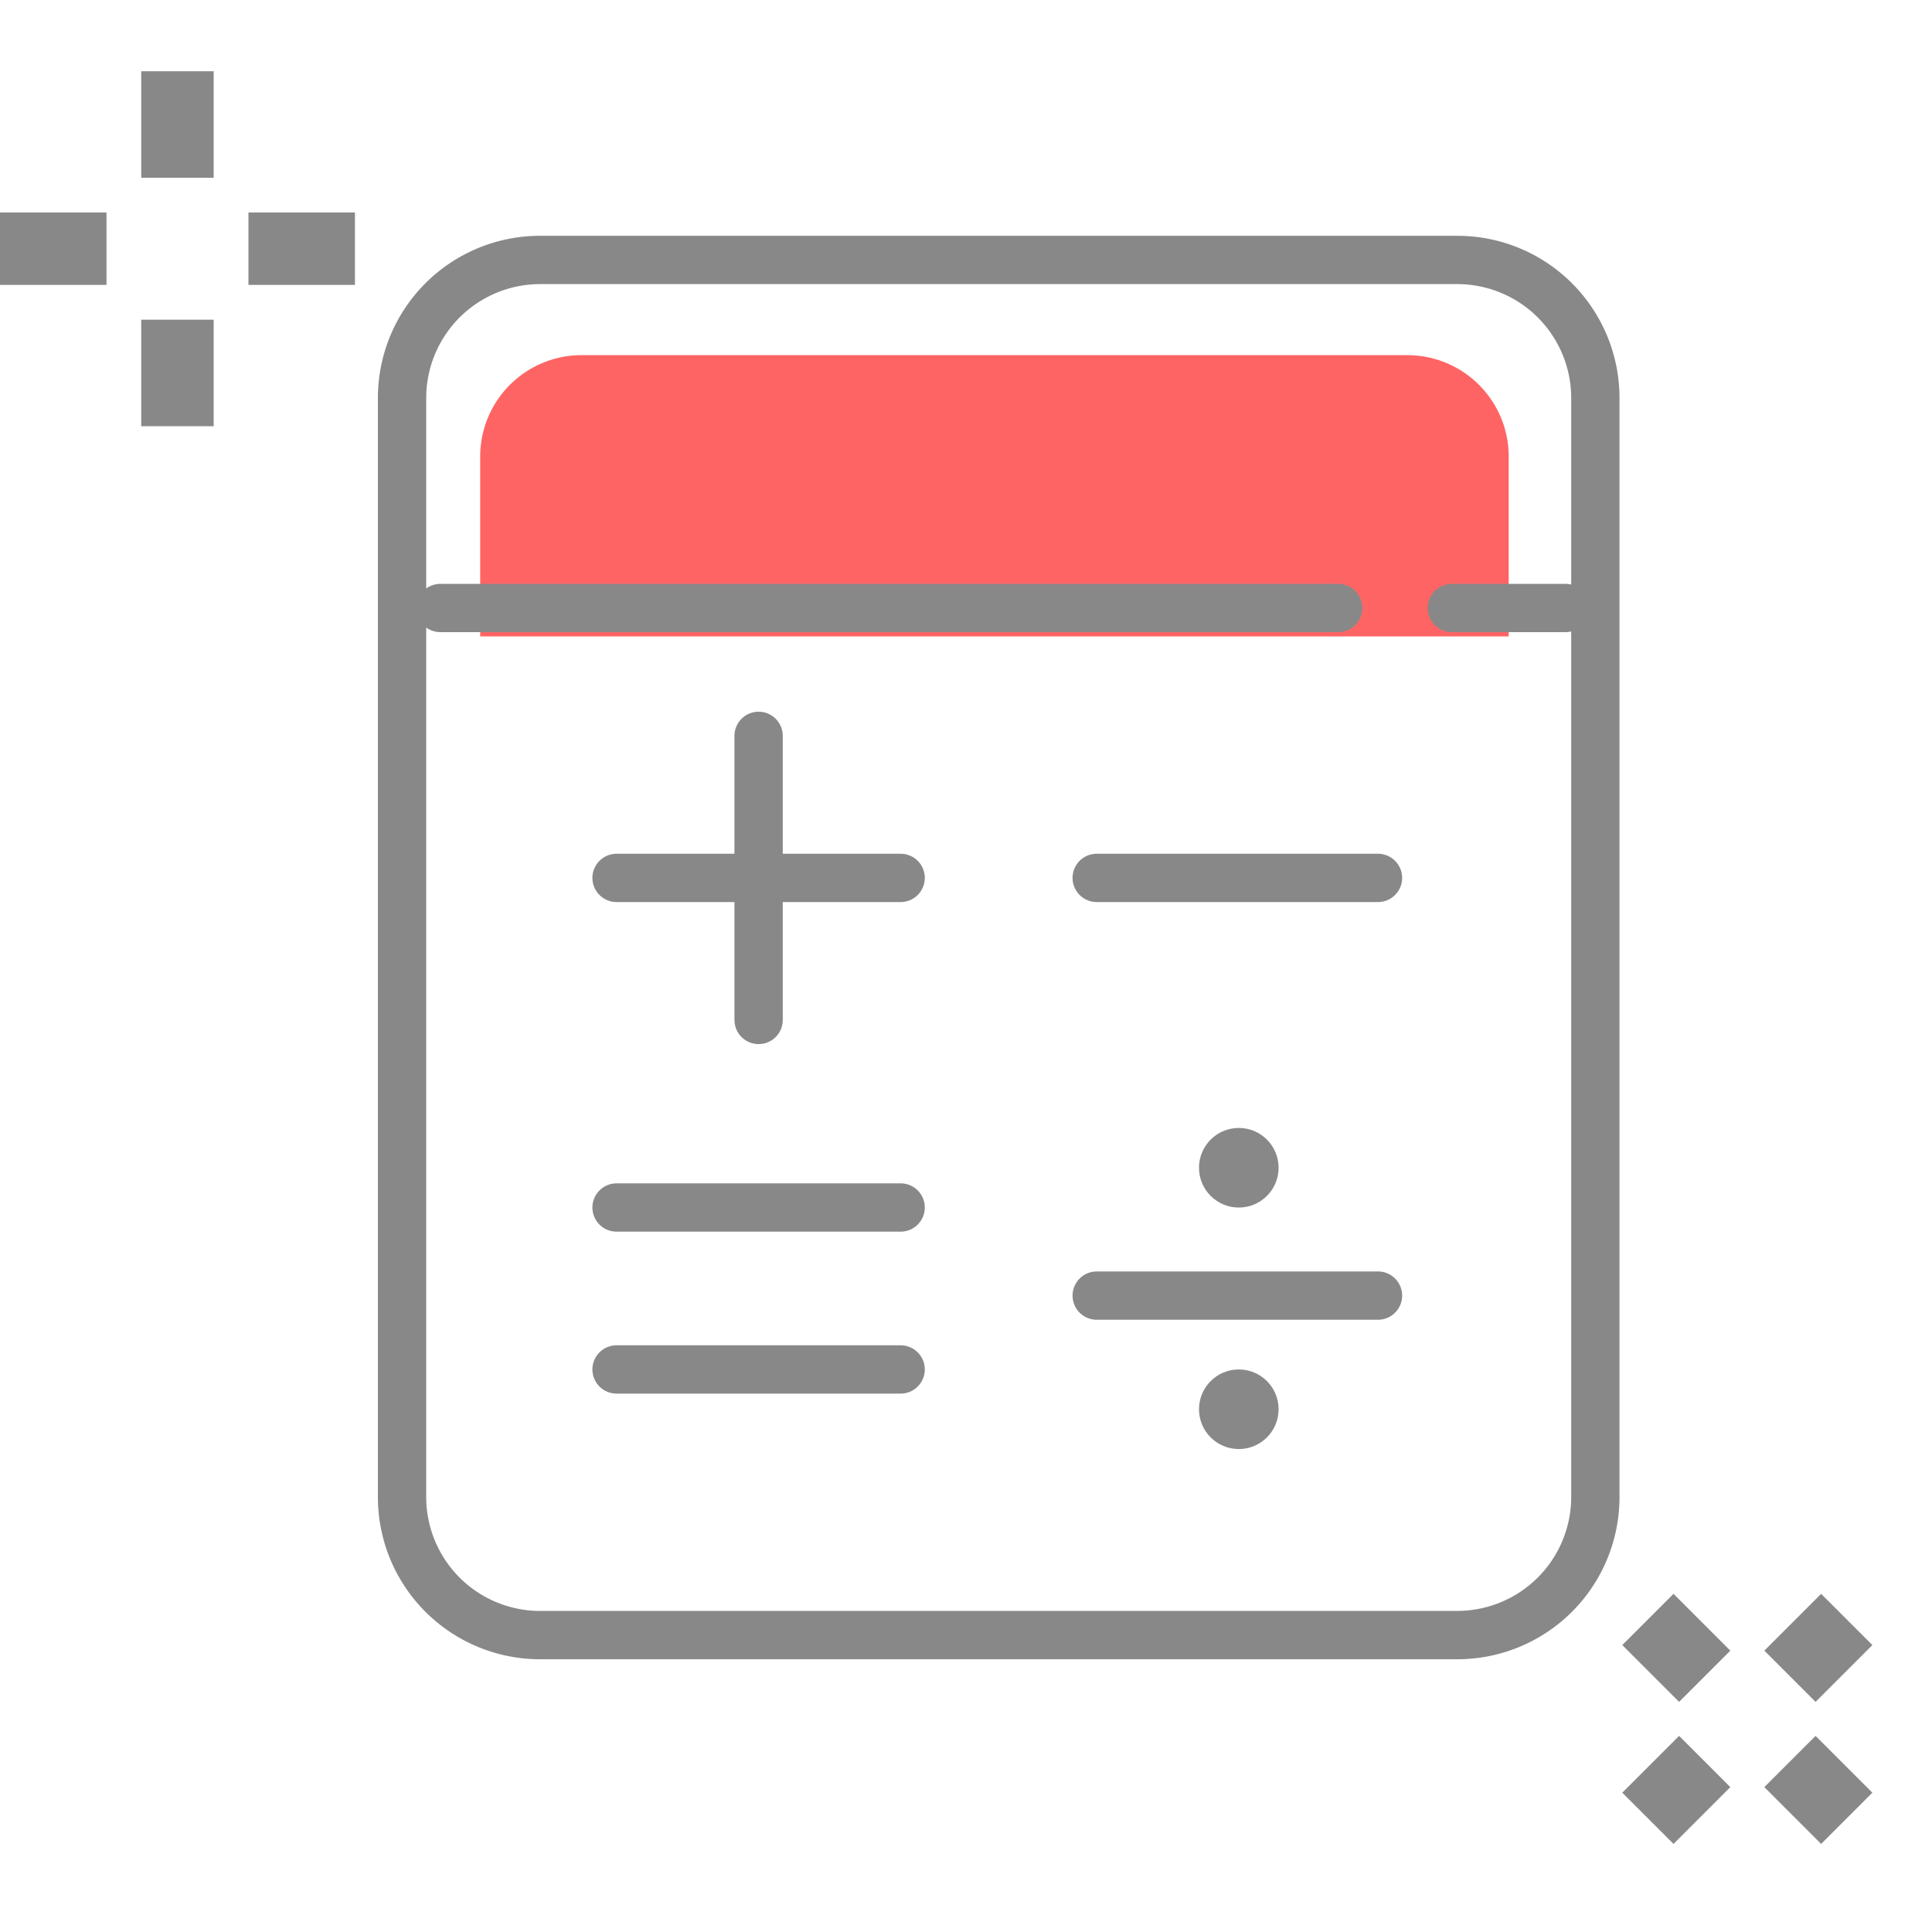 <svg xmlns="http://www.w3.org/2000/svg" viewBox="0 0 40 40">
    <defs>
        <style>
            .cls-1{fill:#fff}.cls-2{fill:#ff6464}.cls-3,.cls-4,.cls-6{fill:none;stroke-miterlimit:10}.cls-3,.cls-6{stroke:#888;stroke-linejoin:round}.cls-3{stroke-linecap:round}.cls-5,.cls-8{fill:#888}.cls-6{stroke-width:1.5px}.cls-7,.cls-8{stroke:none}
        </style>
    </defs>
    <g id="taogo_mweb_ship" transform="translate(-435 -622)">
        <path id="矩形_32" d="M0 0h40v40H0z" class="cls-1" data-name="矩形 32" transform="translate(435 622)"/>
        <g id="组_96" data-name="组 96" transform="translate(443.824 627.882)">
            <path id="路径_61" d="M2.9 5.559A2.1 2.1 0 0 1 5.018 3.5h17.058a2.1 2.1 0 0 1 2.118 2.059v3.765H2.9z" class="cls-2" data-name="路径 61" transform="translate(-1.782 -2.029)"/>
            <path id="直线_34" d="M0 0h2.353" class="cls-3" data-name="直线 34" transform="translate(21.235 6.706)"/>
            <path id="直线_35" d="M0 0h18.588" class="cls-3" data-name="直线 35" transform="translate(.294 6.706)"/>
            <g id="组_95" data-name="组 95">
                <g id="路径_62" class="cls-4" data-name="路径 62">
                    <path d="M22.353 28.471h-19A2.36 2.36 0 0 1 1 26.118V3.353A2.36 2.36 0 0 1 3.353 1h19a2.36 2.36 0 0 1 2.353 2.353v22.765a2.36 2.36 0 0 1-2.353 2.353z" class="cls-7" transform="translate(-1 -1)"/>
                    <path d="M22.353 28.47a2.36 2.36 0 0 0 2.353-2.352V3.353A2.36 2.36 0 0 0 22.353 1h-19A2.36 2.36 0 0 0 1 3.353v22.765a2.36 2.36 0 0 0 2.353 2.353h19m0 1h-19A3.357 3.357 0 0 1 0 26.118V3.353A3.357 3.357 0 0 1 3.353 0h19a3.357 3.357 0 0 1 3.353 3.353v22.765a3.357 3.357 0 0 1-3.353 3.353z" class="cls-8" transform="translate(-1 -1)"/>
                </g>
                <g id="组_94" data-name="组 94" transform="translate(3.941 9.353)">
                    <g id="组_91" data-name="组 91">
                        <path id="直线_36" d="M0 0h5.882" class="cls-3" data-name="直线 36" transform="translate(0 2.941)"/>
                        <path id="直线_37" d="M0 0v5.882" class="cls-3" data-name="直线 37" transform="translate(2.941)"/>
                    </g>
                    <path id="直线_38" d="M0 0h5.824" class="cls-3" data-name="直线 38" transform="translate(9.941 2.941)"/>
                    <g id="组_92" data-name="组 92" transform="translate(0 9.765)">
                        <path id="直线_39" d="M0 0h5.882" class="cls-3" data-name="直线 39"/>
                        <path id="直线_40" d="M0 0h5.882" class="cls-3" data-name="直线 40" transform="translate(0 3.353)"/>
                    </g>
                    <g id="组_93" data-name="组 93" transform="translate(9.941 8.118)">
                        <path id="直线_41" d="M0 0h5.824" class="cls-3" data-name="直线 41" transform="translate(0 3.471)"/>
                        <circle id="椭圆_5" cx=".824" cy=".824" r=".824" class="cls-5" data-name="椭圆 5" transform="translate(2.118 5)"/>
                        <circle id="椭圆_6" cx=".824" cy=".824" r=".824" class="cls-5" data-name="椭圆 6" transform="translate(2.118)"/>
                    </g>
                </g>
            </g>
        </g>
        <g id="组_116" data-name="组 116" transform="translate(469.118 655.529)">
            <path id="直线_50" d="M1.176 0L0 1.176" class="cls-6" data-name="直线 50" transform="translate(0 2.941)"/>
            <path id="直线_51" d="M1.176 0L0 1.176" class="cls-6" data-name="直线 51" transform="translate(2.941)"/>
            <path id="直线_52" d="M0 0l1.176 1.176" class="cls-6" data-name="直线 52" transform="translate(2.941 2.941)"/>
            <path id="直线_53" d="M0 0l1.176 1.176" class="cls-6" data-name="直线 53"/>
        </g>
        <g id="组_115" data-name="组 115" transform="translate(435 623.475)">
            <path id="直线_54" d="M0 0v2.205" class="cls-6" data-name="直线 54" transform="translate(3.674)"/>
            <path id="直线_55" d="M0 0v2.205" class="cls-6" data-name="直线 55" transform="translate(3.674 5.144)"/>
            <path id="直线_56" d="M0 0h2.205" class="cls-6" data-name="直线 56" transform="translate(5.144 3.674)"/>
            <path id="直线_57" d="M0 0h2.205" class="cls-6" data-name="直线 57" transform="translate(0 3.674)"/>
        </g>
    </g>
</svg>
